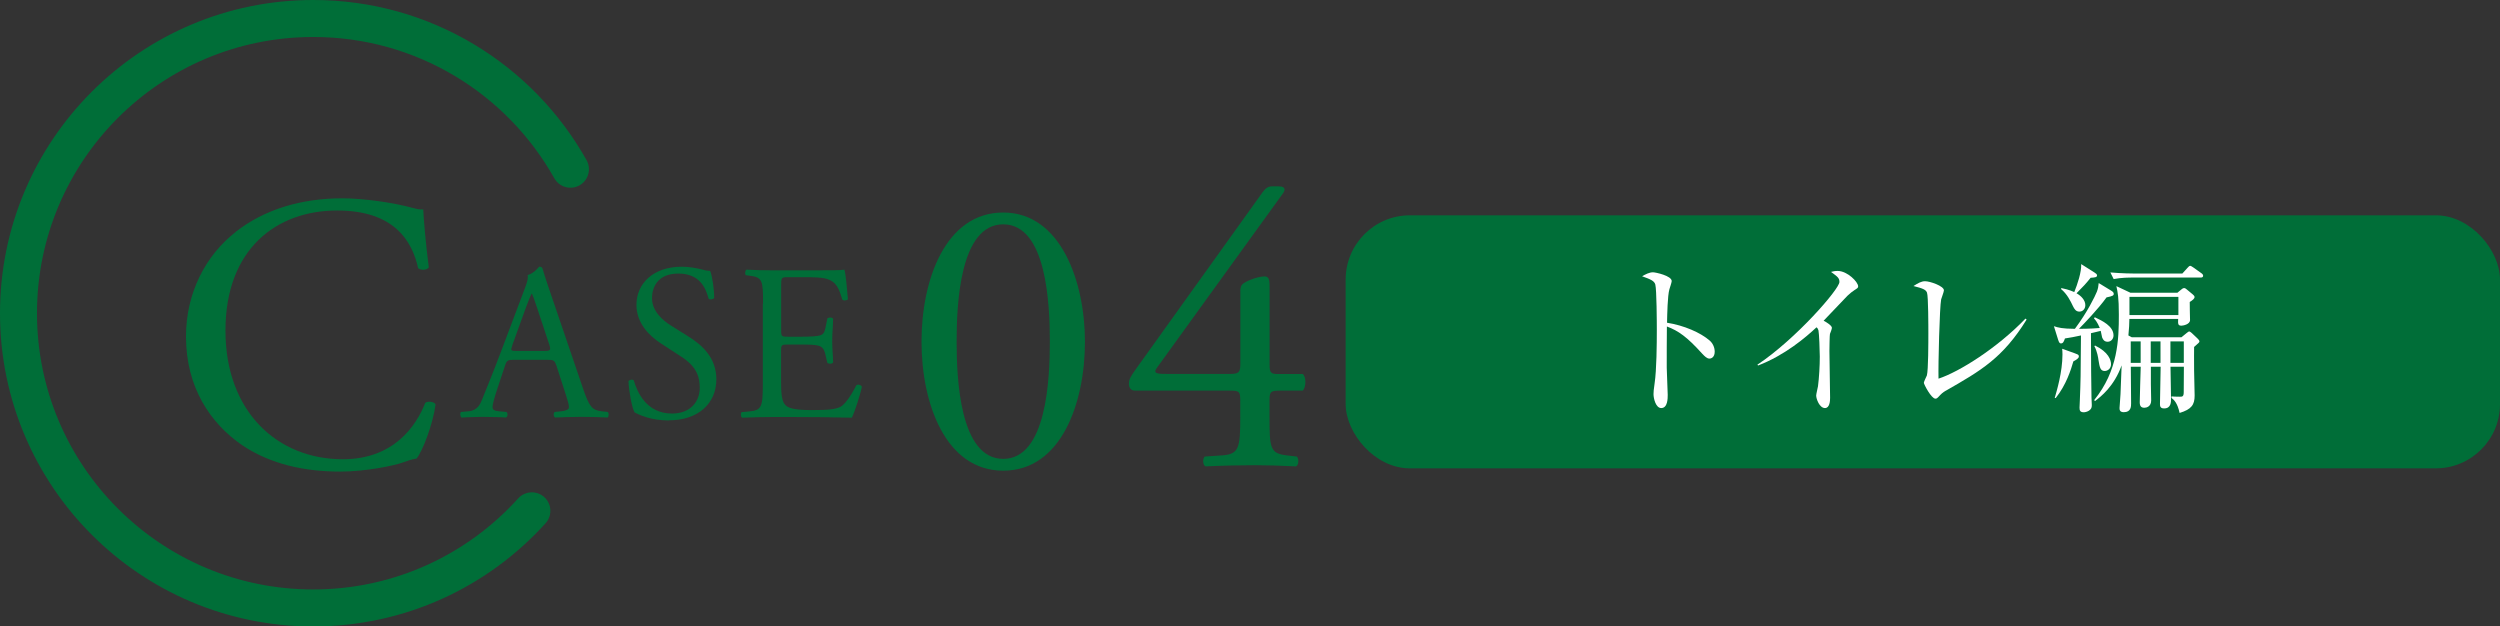 <?xml version="1.0" encoding="UTF-8"?><svg id="_レイヤー_2" xmlns="http://www.w3.org/2000/svg" width="332.55" height="83.33" viewBox="0 0 332.55 83.33"><rect x="0" y="0" width="332.55" height="83.33" fill="#333333" stroke="none"/><defs><style>.cls-1{fill:#fff;}.cls-2{fill:#006e38;}.cls-3{fill:none;stroke:#006e38;stroke-linecap:round;stroke-miterlimit:10;stroke-width:4.92px;}</style></defs><g id="_レイヤー"><g><rect class="cls-2" x="179" y="28.64" width="153.55" height="33.66" rx="8.55" ry="8.55"/><g><path class="cls-1" d="M227.39,47.7c-.33,0-.62-.29-.97-.66-2.02-2.24-3.17-3.04-4.69-3.61,0,.86-.04,4.69-.02,5.48,0,.57,.13,3.1,.13,3.61,0,.46,0,1.76-.86,1.76-.73,0-1.03-1.28-1.03-1.85,0-.33,.02-.53,.15-1.47,.26-1.74,.29-5.21,.29-7.08,0-.95-.02-5.33-.2-6.03-.13-.48-.62-.7-1.76-1.1,.44-.26,.97-.53,1.45-.53,.33,0,2.49,.46,2.49,1.17,0,.18-.26,.92-.31,1.1-.24,.84-.29,3.37-.31,4.44,2.25,.35,4.47,1.32,5.68,2.38,.4,.35,.66,.9,.66,1.47,0,.73-.44,.92-.7,.92Z"/><path class="cls-1" d="M246.59,38.66c-.2,.11-.4,.29-.84,.68-.13,.13-2.66,2.79-3.17,3.32,.35,.18,1.1,.64,1.1,.95,0,.13-.2,.7-.26,.81-.04,.09-.07,1.83-.07,2.27,0,.99,.09,5.35,.09,6.23,0,.46-.07,1.36-.68,1.36-.73,0-1.17-1.21-1.17-1.67,0-.2,.22-1.06,.24-1.23,.15-1.14,.24-2.75,.24-3.94,0-.75-.09-3.15-.18-3.5-.04-.15-.11-.29-.26-.4-1.41,1.32-4.18,3.7-7.77,5.08l-.09-.11c5.11-3.39,10.91-10.06,10.91-11,0-.53-.24-.7-1.12-1.34,.26-.07,.53-.13,.88-.13,1.3,0,2.73,1.47,2.73,2.05,0,.18-.04,.22-.59,.57Z"/><path class="cls-1" d="M258.83,51.97c-.44,.26-.55,.37-1.01,.86-.18,.18-.26,.2-.37,.2-.55,0-1.54-1.92-1.54-2.11,0-.15,.35-.84,.4-.97,.2-.68,.2-4.49,.2-5.61,0-.84,0-4.93-.18-5.41-.15-.4-.55-.57-1.8-.88,.62-.4,1.06-.64,1.54-.64,.66,0,2.51,.64,2.51,1.21,0,.2-.33,1.03-.37,1.21-.2,1.03-.4,8.52-.35,10.54,2.75-.9,7.81-4.07,11.57-7.99l.15,.13c-3.17,5.13-6.09,6.8-10.74,9.46Z"/><path class="cls-1" d="M280.21,39.56c-1.1,1.54-3.08,3.59-3.67,4.18,.09,0,1.56,0,2.77-.11-.07-.15-.29-.77-.77-1.28l.11-.15c.97,.46,2.49,1.17,2.49,2.42,0,.44-.31,.84-.79,.84-.53,0-.66-.44-.73-.59-.04-.13-.15-.75-.18-.86-.4,.09-.86,.22-1.3,.31,.02,5.11,.02,5.68,.07,8.58,0,.15,.04,.84,.04,.97,0,.24,0,.51-.4,.77-.24,.15-.53,.2-.66,.2-.51,0-.57-.26-.57-.62,0-.15,.04-.81,.04-.95,.11-2.84,.11-2.91,.15-8.65-.77,.18-1.45,.29-2.13,.4-.15,.44-.26,.66-.53,.66-.15,0-.24-.07-.37-.46l-.57-1.83c.62,.2,1.08,.33,2.79,.35,1.69-2.27,2.66-4.29,2.93-4.95,.15-.4,.2-.7,.24-1.14l1.56,.95c.24,.15,.44,.26,.44,.48s-.13,.31-.97,.48Zm-4.12,7.48c.31,.11,.44,.15,.44,.37,0,.26-.35,.46-.73,.66-.33,1.14-.95,3.12-2.35,4.88l-.13-.02c.26-.9,1.03-3.43,1.03-5.79,0-.33-.02-.51-.04-.75l1.78,.64Zm2-10.08c-.62,.77-.99,1.17-1.87,2.05,.62,.35,1.17,.92,1.17,1.58,0,.51-.35,.86-.79,.86-.46,0-.66-.33-.86-.73-.31-.66-.77-1.61-1.58-2.27l.04-.13c.42,.09,.97,.2,1.72,.53,.42-1.03,.97-2.66,.92-3.72l1.8,1.14c.15,.09,.31,.22,.31,.35,0,.26-.22,.29-.86,.33Zm13.77,9.22c0,.68-.02,1.3,0,3.12,0,.48,.07,2.79,.07,3.32,0,1.23-.42,1.83-2,2.31-.29-1.36-.77-1.76-1.08-2v-.2c.29,.02,.55,.04,1.08,.04,.37,0,.55,0,.55-.62,0-.48,.02-2.84,.02-3.37h-1.78c.02,.59,.07,3.59,.07,4.27,0,.44,0,1.28-.92,1.28-.55,0-.55-.35-.55-.62,0-.7,.09-4.16,.09-4.93h-1.3v2.33c0,.31,.04,1.8,.04,2.16,0,.81-.62,.97-.9,.97-.44,0-.62-.22-.62-.73,0-.66,.11-3.98,.13-4.73h-1.32c0,.68,.04,4.09,.04,4.86,0,.42,0,1.19-.97,1.19-.55,0-.57-.33-.57-.55,0-.15,.11-1.54,.13-1.85,.02-.55,.13-3.21,.15-3.83-1.01,2.82-2.77,4.16-3.54,4.75l-.11-.13c3.19-3.94,3.28-8.1,3.28-11.38,0-2.27-.15-2.97-.33-3.78l1.87,.88h6.25l.53-.44c.11-.09,.22-.18,.37-.18,.13,0,.24,.09,.37,.2l.77,.64c.13,.11,.24,.22,.24,.35,0,.22-.26,.42-.64,.66-.02,.33,.04,2.02,.04,2.4,0,.59-.95,.75-1.14,.75-.44,0-.48-.18-.44-.9h-6.49c0,.64-.04,1.25-.13,2.2l.44,.24h6.62l.7-.57c.18-.13,.24-.2,.33-.2,.07,0,.24,.11,.33,.2l.77,.73c.13,.13,.26,.26,.26,.4,0,.11-.07,.18-.73,.75Zm-11.88,3.17c-.59,0-.68-.46-.84-1.45-.02-.22-.18-1.23-.55-1.85l.09-.09c1.8,.88,2.13,1.94,2.13,2.49,0,.59-.46,.9-.84,.9Zm12.76-12.43h-8.98c-.51,0-1.56,0-2.6,.2l-.44-.88c1.47,.13,3.01,.15,3.39,.15h6.18l.7-.77c.13-.15,.24-.26,.35-.26,.09,0,.22,.09,.42,.22l1.08,.77c.13,.09,.22,.2,.22,.33,0,.22-.2,.24-.33,.24Zm-2.97,2.57h-6.51v2.42h6.51v-2.42Zm-5.02,5.92h-1.32v2.86h1.32v-2.86Zm2.64,0h-1.3v2.86h1.3v-2.86Zm3.1,0h-1.78v2.86h1.78v-2.86Z"/></g><g><path class="cls-2" d="M73.99,48.6c-.21-.65-.33-.74-1.21-.74h-4.46c-.74,0-.92,.09-1.12,.71l-1.03,3.1c-.44,1.33-.65,2.13-.65,2.45,0,.35,.15,.53,.86,.59l.98,.09c.21,.15,.21,.62-.06,.74-.77-.06-1.68-.06-3.07-.09-.97,0-2.04,.06-2.84,.09-.18-.12-.24-.59-.06-.74l.98-.09c.71-.06,1.36-.38,1.77-1.45,.53-1.36,1.36-3.28,2.6-6.59l3.01-7.98c.41-1.06,.59-1.62,.5-2.1,.71-.21,1.21-.74,1.54-1.12,.18,0,.38,.06,.44,.27,.38,1.3,.86,2.66,1.3,3.96l4.05,11.88c.86,2.54,1.24,2.98,2.51,3.13l.8,.09c.21,.15,.15,.62,0,.74-1.21-.06-2.25-.09-3.58-.09-1.42,0-2.54,.06-3.4,.09-.24-.12-.27-.59-.06-.74l.86-.09c.62-.06,1.03-.24,1.03-.53,0-.33-.15-.86-.38-1.57l-1.3-4.02Zm-5.85-2.63c-.24,.68-.21,.71,.62,.71h3.63c.86,0,.92-.12,.65-.92l-1.6-4.82c-.24-.71-.5-1.51-.68-1.86h-.06c-.09,.15-.38,.86-.71,1.74l-1.86,5.14Z"/><path class="cls-2" d="M89.01,55.93c-2.48,0-4.05-.77-4.61-1.09-.35-.65-.74-2.75-.8-4.14,.15-.21,.59-.27,.71-.09,.44,1.51,1.65,4.4,5.08,4.4,2.48,0,3.69-1.62,3.69-3.4,0-1.3-.27-2.75-2.42-4.14l-2.81-1.83c-1.48-.97-3.19-2.66-3.19-5.08,0-2.81,2.19-5.08,6.03-5.08,.92,0,1.98,.18,2.75,.38,.38,.12,.8,.18,1.03,.18,.27,.71,.53,2.36,.53,3.6-.12,.18-.59,.27-.74,.09-.38-1.42-1.18-3.34-4.02-3.34s-3.51,1.92-3.51,3.28c0,1.71,1.42,2.96,2.51,3.63l2.36,1.48c1.86,1.15,3.69,2.87,3.69,5.67,0,3.25-2.45,5.46-6.29,5.46Z"/><path class="cls-2" d="M101.5,40.39c0-3.07-.06-3.51-1.8-3.72l-.47-.06c-.18-.12-.12-.65,.06-.74,1.27,.06,2.28,.09,3.49,.09h5.55c1.89,0,3.63,0,3.99-.09,.18,.5,.36,2.63,.47,3.93-.12,.18-.59,.24-.74,.06-.44-1.39-.71-2.42-2.25-2.81-.62-.15-1.57-.18-2.87-.18h-2.13c-.89,0-.89,.06-.89,1.18v5.91c0,.83,.09,.83,.97,.83h1.71c1.24,0,2.16-.06,2.51-.18,.35-.12,.56-.29,.71-1.03l.24-1.21c.15-.18,.65-.18,.77,.03,0,.71-.12,1.86-.12,2.98,0,1.06,.12,2.19,.12,2.84-.12,.21-.62,.21-.77,.03l-.27-1.15c-.12-.53-.33-.97-.92-1.12-.41-.12-1.12-.15-2.28-.15h-1.71c-.89,0-.97,.03-.97,.8v4.17c0,1.57,.09,2.57,.56,3.07,.35,.36,.97,.68,3.57,.68,2.28,0,3.13-.12,3.78-.44,.53-.29,1.33-1.33,2.1-2.87,.21-.15,.62-.06,.74,.21-.21,1.03-.95,3.31-1.33,4.11-2.66-.06-5.29-.09-7.92-.09h-2.66c-1.27,0-2.28,.03-4.02,.09-.18-.09-.24-.56-.06-.74l.98-.09c1.68-.15,1.83-.59,1.83-3.69v-10.63Z"/></g><path class="cls-2" d="M31.35,30.84c3.83-2.99,8.72-4.46,14.18-4.46,2.84,0,6.83,.58,9.3,1.26,.63,.16,1,.26,1.47,.21,.05,1.21,.32,4.52,.74,7.72-.26,.37-1.05,.42-1.42,.1-.79-3.57-3.15-7.67-10.77-7.67-8.04,0-14.86,5.09-14.86,15.97s6.99,17.12,15.6,17.12c6.77,0,9.77-4.41,10.98-7.51,.37-.26,1.16-.16,1.37,.21-.37,2.73-1.73,6.2-2.52,7.2-.63,.1-1.26,.31-1.84,.53-1.16,.42-4.94,1.21-8.3,1.21-4.73,0-9.24-.95-13.08-3.52-4.2-2.89-7.46-7.67-7.46-14.44,0-5.83,2.63-10.82,6.62-13.92Z"/><g><path class="cls-2" d="M144.32,45.44c0,8.25-3.2,17.17-10.87,17.17s-10.87-8.93-10.87-17.17,3.2-17.17,10.87-17.17,10.87,9.24,10.87,17.17Zm-17.07,0c0,4.94,.42,15.6,6.2,15.6s6.2-10.66,6.2-15.6-.42-15.6-6.2-15.6-6.2,10.66-6.2,15.6Z"/><path class="cls-2" d="M150.91,51.95c-.47,0-.74-.37-.74-.89,0-.63,.21-.95,.95-2l16.86-23.53c.37-.47,.68-.74,1.21-.74h.89c.53,0,.79,.16,.79,.42,0,.16-.1,.37-.26,.58l-16.7,23.11c-.63,.84,.11,.84,1.47,.84h8.14c1.26,0,1.47-.16,1.47-1.37v-9.66c0-.37,.05-.79,.47-1.05,.63-.42,1.84-.84,2.68-.89,.74-.05,.74,.58,.74,1.63v10.14c0,1,.16,1.21,1.05,1.21h3.36c.47,.37,.47,1.73,0,2.21h-2.84c-1.31,0-1.58,.05-1.58,1.16v2.36c0,4.15,.1,4.83,2.26,5.09l1.37,.16c.31,.32,.26,1.16-.11,1.31-1.89-.1-3.83-.16-5.46-.16-1.89,0-4.25,.05-6.57,.16-.37-.16-.42-1-.1-1.31l2.36-.16c2.21-.16,2.36-1.05,2.36-5.09v-2.21c0-1.26-.16-1.31-1.52-1.31h-12.55Z"/></g><path class="cls-3" d="M70.75,67.95c-7.17,7.94-17.55,12.92-29.09,12.92C20.01,80.87,2.46,63.32,2.46,41.67S20.01,2.46,41.67,2.46c14.69,0,27.5,8.08,34.21,20.05"/></g></g></svg>